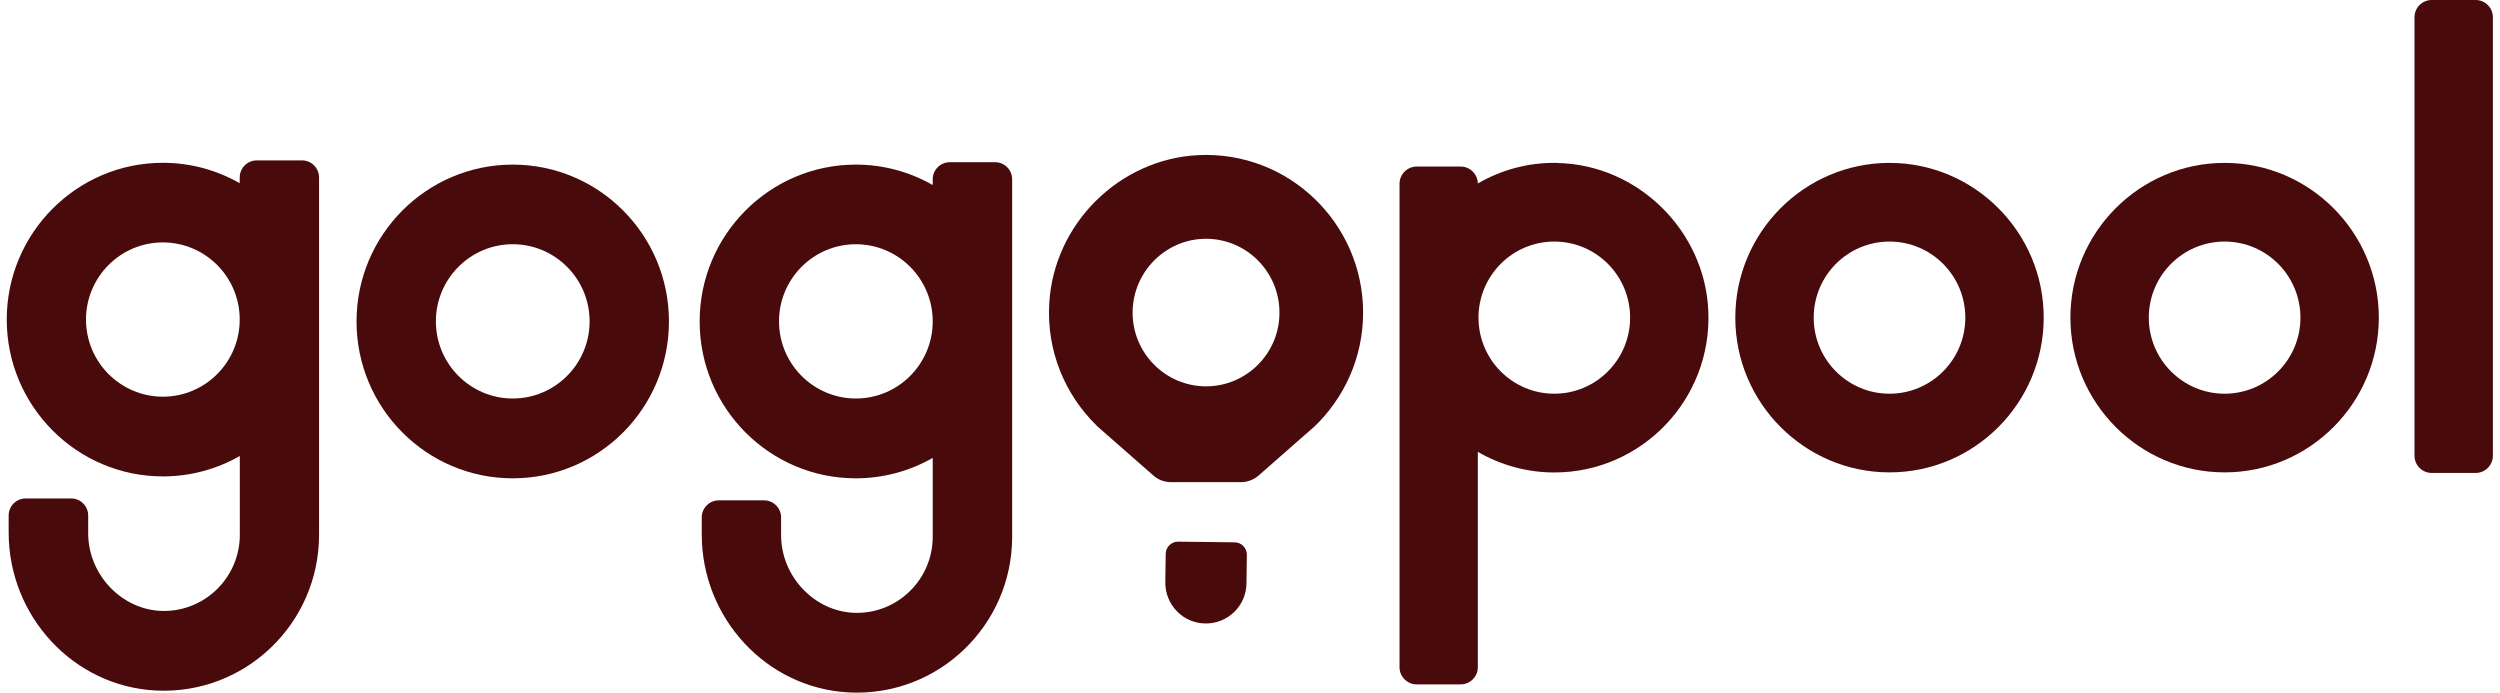 <svg width="231" height="64" viewBox="0 0 231 64" fill="none" xmlns="http://www.w3.org/2000/svg">
<path d="M47.378 15.21C39.421 15.21 32.944 21.7 32.944 29.703C32.944 37.707 39.412 44.197 47.378 44.197C55.343 44.197 61.811 37.707 61.811 29.703C61.811 21.7 55.343 15.21 47.378 15.21ZM47.378 36.822C43.465 36.822 40.276 33.626 40.276 29.695C40.276 25.764 43.457 22.567 47.378 22.567C51.299 22.567 54.48 25.764 54.48 29.695C54.48 33.626 51.299 36.822 47.378 36.822Z" fill="#480A0A"/>
<path d="M87.752 14.989C86.889 14.989 86.184 15.697 86.184 16.565V17.096C84.087 15.901 81.663 15.21 79.082 15.21C71.125 15.21 64.648 21.7 64.648 29.704C64.648 37.707 71.116 44.197 79.082 44.197C81.663 44.197 84.087 43.506 86.184 42.311V49.597C86.184 53.528 82.95 56.716 79.02 56.627C75.249 56.538 72.173 53.245 72.173 49.456V47.809C72.173 46.941 71.469 46.233 70.605 46.233H66.411C65.547 46.233 64.842 46.941 64.842 47.809V49.385C64.842 57.105 70.816 63.621 78.5 63.984C86.721 64.365 93.524 57.769 93.524 49.597V16.565C93.524 15.697 92.819 14.989 91.955 14.989H87.752ZM79.082 36.822C75.169 36.822 71.98 33.626 71.98 29.695C71.98 25.764 75.16 22.568 79.082 22.568C83.003 22.568 86.184 25.764 86.184 29.695C86.184 33.626 83.003 36.822 79.082 36.822Z" fill="#480A0A"/>
<path d="M143.882 15.051C141.204 14.998 138.701 15.706 136.551 16.954C136.533 16.087 135.829 15.387 134.956 15.387H130.912C130.03 15.387 129.317 16.104 129.317 16.981V61.647C129.317 62.532 130.03 63.24 130.912 63.24H134.956C135.837 63.24 136.551 62.523 136.551 61.647V41.753C138.639 42.957 141.054 43.657 143.618 43.657C151.681 43.657 158.192 36.91 157.849 28.756C157.54 21.293 151.319 15.201 143.882 15.06V15.051ZM143.618 36.379C139.75 36.379 136.613 33.227 136.613 29.349C136.613 25.471 139.75 22.32 143.618 22.32C147.486 22.32 150.623 25.471 150.623 29.349C150.623 33.227 147.486 36.379 143.618 36.379Z" fill="#480A0A"/>
<path d="M174.591 15.051C166.731 15.051 160.342 21.47 160.342 29.349C160.342 37.229 166.739 43.648 174.591 43.648C182.442 43.648 188.838 37.229 188.838 29.349C188.838 21.47 182.442 15.051 174.591 15.051ZM174.591 36.379C170.722 36.379 167.586 33.227 167.586 29.349C167.586 25.471 170.722 22.32 174.591 22.32C178.458 22.32 181.596 25.471 181.596 29.349C181.596 33.227 178.458 36.379 174.591 36.379Z" fill="#480A0A"/>
<path d="M205.555 15.051C197.695 15.051 191.306 21.47 191.306 29.349C191.306 37.229 197.704 43.648 205.555 43.648C213.407 43.648 219.803 37.229 219.803 29.349C219.803 21.47 213.407 15.051 205.555 15.051ZM205.555 36.379C201.686 36.379 198.549 33.227 198.549 29.349C198.549 25.471 201.686 22.32 205.555 22.32C209.423 22.32 212.56 25.471 212.56 29.349C212.56 33.227 209.423 36.379 205.555 36.379Z" fill="#480A0A"/>
<path d="M228.747 0H224.694C223.813 0 223.099 0.717 223.099 1.594V42.107C223.099 42.992 223.813 43.701 224.694 43.701H228.747C229.628 43.701 230.342 42.984 230.342 42.107V1.594C230.342 0.708 229.628 0 228.747 0Z" fill="#480A0A"/>
<path d="M27.913 14.821H23.718C22.855 14.821 22.15 15.529 22.15 16.397V16.928C20.053 15.733 17.63 15.042 15.048 15.042C7.091 15.042 0.623 21.541 0.623 29.526C0.623 37.512 7.091 44.02 15.057 44.02C17.639 44.02 20.062 43.329 22.159 42.134V49.42C22.159 53.351 18.925 56.538 14.995 56.45C11.224 56.361 8.148 53.068 8.148 49.279V47.632C8.148 46.764 7.443 46.056 6.58 46.056H2.368C1.504 46.056 0.8 46.764 0.8 47.632V49.208C0.8 56.928 6.774 63.444 14.457 63.807C22.679 64.188 29.481 57.592 29.481 49.42V16.397C29.481 15.529 28.776 14.821 27.913 14.821ZM15.048 36.654C11.136 36.654 7.946 33.458 7.946 29.526C7.946 25.596 11.127 22.399 15.048 22.399C18.969 22.399 22.15 25.596 22.15 29.526C22.15 33.458 18.969 36.654 15.048 36.654Z" fill="#480A0A"/>
<path d="M114.099 50.111L108.856 50.049C108.231 50.049 107.719 50.544 107.711 51.173L107.675 53.803C107.658 55.883 109.306 57.592 111.385 57.609C113.465 57.627 115.156 55.972 115.174 53.891L115.209 51.261C115.209 50.633 114.716 50.12 114.09 50.111H114.099Z" fill="#480A0A"/>
<path d="M110.724 14.334C103.411 14.697 97.384 20.682 96.952 28.012C96.688 32.43 98.415 36.476 101.322 39.318L101.367 39.371L106.574 43.94C107.023 44.338 107.605 44.551 108.204 44.551H114.663C115.262 44.551 115.844 44.329 116.293 43.94L120.646 40.115L120.787 40L121.342 39.504L121.378 39.487C124.189 36.822 125.951 33.059 125.951 28.889C125.951 20.611 119.043 13.927 110.716 14.334H110.724ZM111.438 22.063C115.174 22.063 118.223 25.117 118.223 28.889C118.223 32.661 115.174 35.697 111.438 35.697C107.702 35.697 104.653 32.643 104.653 28.889C104.653 25.135 107.702 22.063 111.438 22.063Z" fill="#480A0A"/>
</svg>

